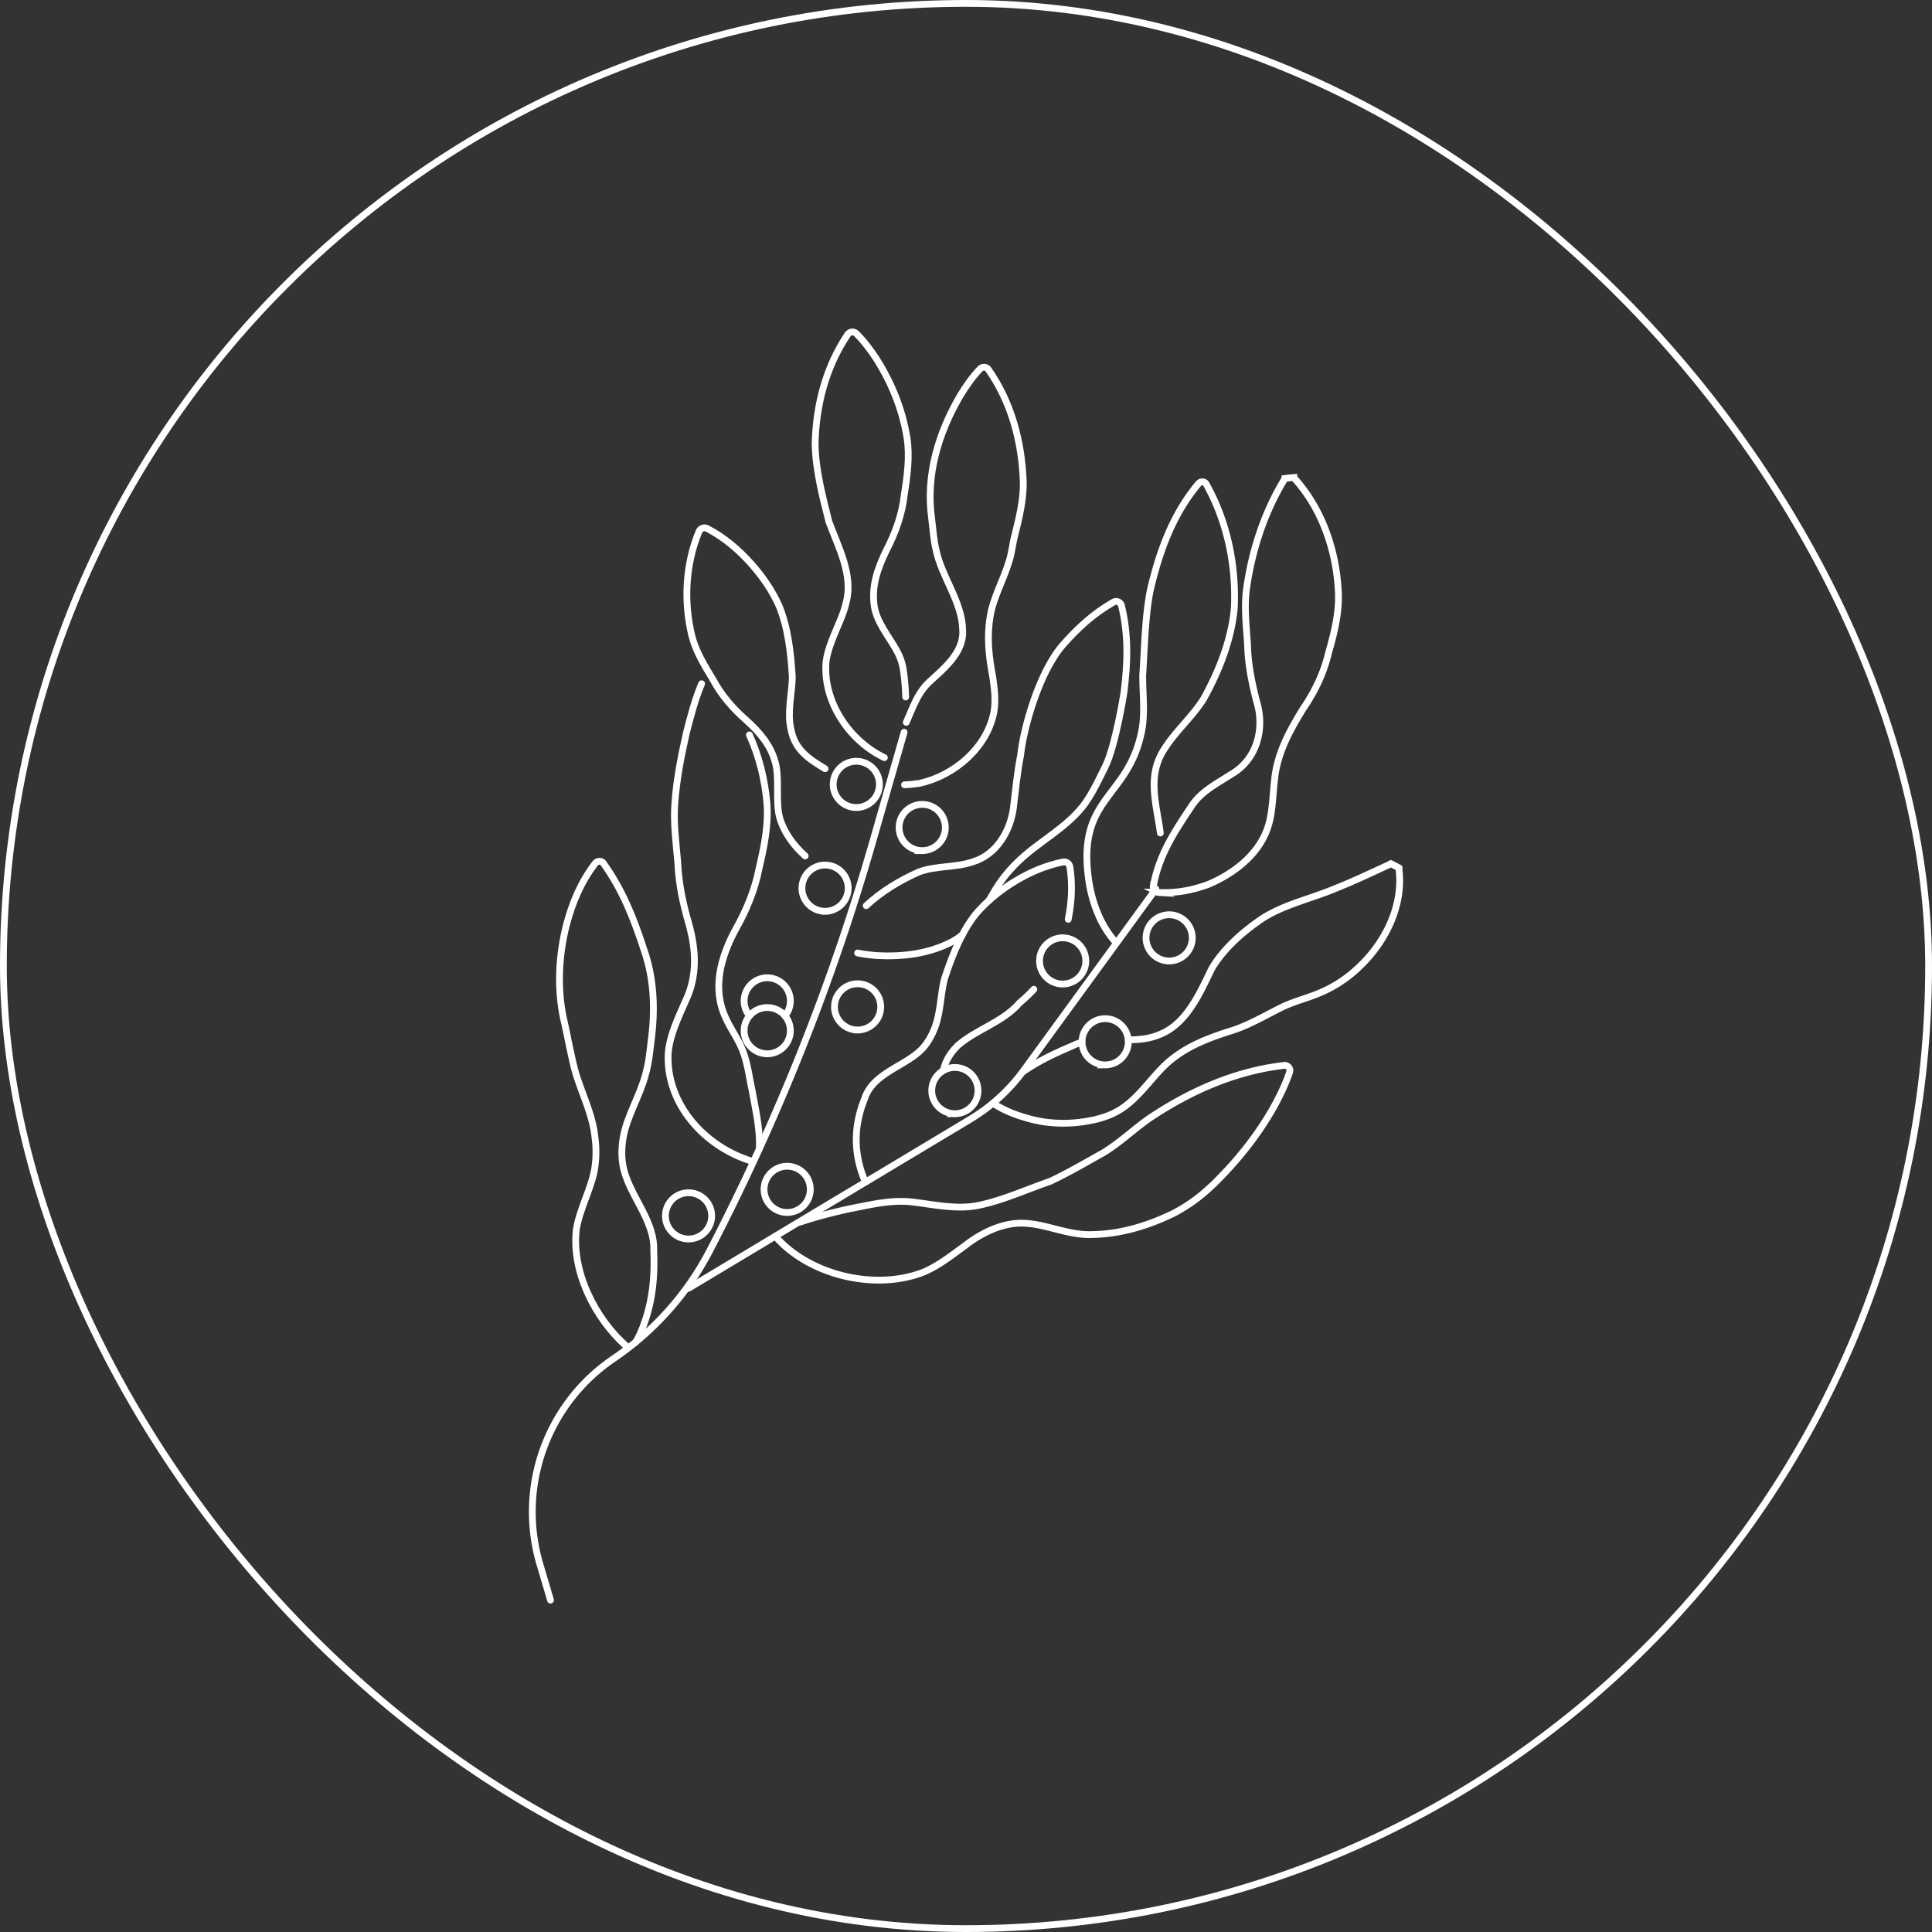 <svg xmlns="http://www.w3.org/2000/svg" width="285" height="285" fill="none"><rect width="100%" height="100%" fill="#333333" stroke="none"/><rect width="284" height="284" x=".5" y=".5" stroke="#fff" rx="142"/><path stroke="#fff" stroke-linecap="round" stroke-miterlimit="10" d="M92.34 198.53c-4.62-4.11-8.09-11.08-7.31-17.25.54-3.19 2.42-6.35 2.76-9.36.2-1.52.15-3.02-.07-4.54-.38-3.05-1.83-5.99-2.73-8.86-.73-2.46-1.29-5.9-1.89-8.39-.92-4.43-.68-9.17.43-13.59.86-3.29 2.12-6.38 4.28-9.19.27-.34.77-.4 1.11-.13 2.91 3.99 4.63 8.41 6.1 12.96 1.53 4.36 1.64 9.06 1 13.64-.18 1.57-.35 3.14-.8 4.69-.78 3-2.63 6-3.23 8.97-.28 1.45-.36 2.92-.11 4.38.76 4.35 4.72 8.01 4.56 12.62.13 2.99-.04 6-.85 8.98-.41 1.47-.92 2.95-1.78 4.5m16.74-89.55c1.46 3.2 2.3 6.71 2.59 10.16.23 3.26-.44 6.45-1.17 9.54-.61 3.16-1.85 6.14-3.43 8.94-2.27 4.17-3.54 8.87-1.45 13.19.61 1.34 1.44 2.54 2 3.68 1.16 2.29 1.33 4.57 1.88 7.06.46 2.61 1.17 5.55 1.04 8.38"/><path stroke="#fff" stroke-linecap="round" stroke-miterlimit="10" d="M110.83 171.27c-6.9-2.12-12.62-8.46-12.26-15.86.2-2.68 1.52-5.38 2.58-7.8 1.72-3.58 1.56-7.42.46-11.34-.88-3-1.5-6.01-1.63-9.07-.26-2.93-.64-5.77-.44-8.55.23-3.52.95-7.2 1.74-10.65.63-2.4 1.19-4.69 2.22-7.14m15.28 25.41c-1.83-1.64-3.25-3.66-3.83-5.89-.56-2.59.09-5.72-.62-8.05-.66-2.37-2.22-4.28-4.27-6.11-1.96-1.72-3.66-3.69-4.87-5.95-1.25-2.07-2.53-4.13-3.12-6.43-1.22-5.01-1-10.51 1.05-15.45.2-.46.75-.66 1.2-.43 2.63 1.38 4.64 3.15 6.52 5.23 1.69 1.91 3.07 3.94 4.05 6.1 1.37 3.3 1.77 7.01 1.99 10.6-.05 2.37-.75 5.1-.25 7.45.54 3.34 2.81 4.67 5.08 6.06m8.75-1.64c-5.25-2.51-9.13-8.36-8.6-14.2.44-3.11 2.42-6.06 2.97-8.73 1.06-3.99-1.17-8.14-2.55-11.86-.95-3.74-1.94-7.55-2.04-11.35.1-5.71 1.54-11.44 4.82-16.3.29-.42.91-.47 1.27-.11 1.22 1.23 2.13 2.48 2.96 3.74 2.28 3.62 3.83 7.46 4.51 11.65.42 2.76.04 5.57-.4 8.34-.31 2.87-1.28 5.6-2.62 8.19-1.25 2.57-2.18 5.1-1.86 7.92.22 2.63 2.36 4.99 3.47 7.14.58 1.09.84 2.18.96 3.32.14 1.1.22 2.2.25 3.31m.09 3.74c.94-2.1 1.55-4.07 3.17-5.75 2.18-2.04 5.34-4.44 5.15-7.82-.06-4.25-3.16-7.91-3.96-12.02-.32-1.27-.46-3.28-.63-4.59-.87-6.32 1.04-12.6 4.25-18.06.8-1.31 1.69-2.61 2.89-3.89.31-.33.83-.35 1.16-.04 3.5 4.94 5.03 10.83 5.23 16.74.04 2.62-.61 5.27-1.24 7.8-.34 1.25-.44 2.6-.85 3.84-.78 2.69-2.37 5.43-2.8 8.2-.51 3.04-.19 5.86.4 8.99.24 1.64.45 3.41.16 5.05-1 5.3-5.86 9.43-11 10.55-.75.11-1.45.19-2.19.21m-5.65 17.83c2.25-2.09 4.91-3.7 7.74-4.96 2.54-.97 5.49-.62 8.06-1.53 3.44-1.07 5.44-4.49 5.91-7.9.32-2.58.56-5.29 1.07-7.81.4-3.86 2.67-12.23 6.28-16.32 2.16-2.44 4.45-4.57 7.42-6.26.45-.26 1.05 0 1.17.5 1.08 4.36.91 8.55.37 12.85 0 0-1.24 7.93-2.8 11.01-.66 1.33-1.56 3.21-2.35 4.44-2.14 3.6-6.1 5.75-9.18 8.32-1.79 1.51-3.32 3.17-4.56 5.17-.35.58-.7 1.17-1.05 1.77m-3.9 5.02c-.45.37-.94.71-1.46.99-3.49 1.83-7.34 2.28-11.25 2.07-.89-.08-1.8-.18-2.74-.38m26 5.36c-.64.69-1.34 1.35-2.09 1.98-2.45 2.85-6.31 3.89-9.05 6.24-.84.8-1.51 1.72-1.93 2.79-.12.31-.21.63-.28.97"/><path stroke="#fff" stroke-linecap="round" stroke-miterlimit="10" d="M127.84 174.28a.923.923 0 0 1-.41-.46c-1.57-3.94-1.44-7.9.09-11.67 1.16-3.84 6.06-4.87 8.47-7.39.82-.86 1.39-1.87 1.84-2.98.92-2.25.9-5.06 1.5-7.4 1.1-3.32 2.4-6.7 4.53-9.44 1.48-1.77 3.3-3.3 5.39-4.64 2.12-1.32 4.46-2.49 7.54-3.14.47-.1.93.2 1.03.67.45 2.94.22 5.45-.24 7.78m6.99 3.37c-2.19-2.42-3.48-5.79-3.96-9.1-1.78-12.16 5.54-12.02 7.68-21.46.71-2.84.26-5.97.28-8.82.27-4.01.33-8.07 1-11.94.25-1.3.62-2.64.98-3.91 1.33-4.56 3.22-8.81 6.26-12.42a.71.71 0 0 1 1.07-.02c3.12 5.52 4.49 11.98 4.2 18.39-.44 4.76-2.27 9.31-4.51 13.36-1.59 2.57-4.1 4.76-5.68 7.23-2.78 4.06-1.32 8.14-.72 12.59m-4.73 30.51c1.49-.01 2.96-.13 4.34-.67 4.17-1.47 6.15-6.09 7.97-9.83 1.72-2.94 4.64-5.5 7.5-7.42 3.27-2.09 7.24-2.91 10.8-4.43 2.52-.99 5.48-2.39 8.01-3.56l.08-.03.04-.02h.02c.26.12-.55-.31.58.28 1.13.6.31.18.57.32v.02c.74 5.41-1.89 10.8-5.75 14.49a18.962 18.962 0 0 1-6.2 4.05c-1.74.7-3.49 1.14-5.22 1.95-2.53 1.25-5.16 2.84-7.97 3.65-3.18 1.02-5.98 2.16-8.36 4.07-2.39 1.85-4.28 5.04-6.98 7-1.33.98-2.84 1.56-4.43 1.92-3.16.7-6.45.72-9.58-.14-1.56-.43-3.15-.96-4.81-1.94a.76.76 0 0 1-.31-.33m4.29-4.75c2.19-1.51 4.6-2.65 7.11-3.71.48-.24.97-.43 1.48-.57m-41.53 26.52c2.31-.78 4.71-1.38 6.97-1.89 3.09-.59 5.97-1.35 9.13-1.1 3.25.34 6.88 1.24 10.21.53 3.62-.76 6.94-2.3 10.5-3.53 2.78-1.3 5.3-2.8 7.88-4.23 2.62-1.63 4.06-3.14 6.75-5.06 5.98-4 12.65-6.99 19.92-7.82.53-.06.97.5.79 1-.66 1.93-1.5 3.62-2.4 5.24-1.78 3.14-3.89 5.98-6.26 8.62-2.58 2.82-4.86 5.09-8.51 6.99-3.71 1.8-7.77 3.04-11.89 3.1-3.74.19-7.14-1.76-10.8-1.67-2.88.09-5.79 1.55-8.09 3.36-1.95 1.41-3.92 2.99-6.16 3.9-6.91 2.65-16.23.54-21.33-4.85l-.07-.08-.03-.04-.02-.02"/><path stroke="#fff" stroke-linecap="round" stroke-miterlimit="10" d="M170.15 130.68c.79-4.48 3.1-8 5.52-11.61 1.4-2.26 3.7-3.39 5.96-4.85 3.81-2.2 4.99-6.74 3.73-10.79-.73-2.85-1.27-5.55-1.33-8.41-.19-2.71-.49-5.37-.17-8 .77-5.63 2.56-11.24 5.53-16.17l.09-.14.05-.07.02-.04v-.02c.3-.03-.61.05.66-.08 1.27-.12.36-.02.65-.05v.02c4.24 4.62 6.34 10.96 6.58 17.12.09 2.97-.65 5.9-1.47 8.76-.69 2.94-2.04 5.73-3.76 8.23-2.04 3.33-3.84 6.62-4.2 10.53-.29 2.41-.26 5.07-1.14 7.37-1.46 3.81-5.03 6.48-8.71 8.02-2.4.84-4.48 1.25-7.23 1.16a.858.858 0 0 1-.8-.99l.02.01ZM81.21 236.04l-1.56-5.27c-3.38-11.4 1.02-23.68 10.86-30.35 6-4.07 10.89-9.56 14.23-16a326.367 326.367 0 0 0 24.07-60.49l4.56-15.91"/><path stroke="#fff" stroke-linecap="round" stroke-miterlimit="10" d="m101.57 190.04 41.55-24.93a26.88 26.88 0 0 0 7.92-7.25l19.47-26.72m-68.94 51.63a3.41 3.41 0 1 0 0-6.82 3.41 3.41 0 0 0 0 6.82Z"/><path stroke="#fff" stroke-linecap="round" stroke-miterlimit="10" d="M116.12 178.86a3.41 3.41 0 1 0 0-6.82 3.41 3.41 0 0 0 0 6.82Zm-2.94-23.41a3.41 3.41 0 1 0 0-6.82 3.41 3.41 0 0 0 0 6.82Z"/><path stroke="#fff" stroke-linecap="round" stroke-miterlimit="10" d="M115.79 149.85a3.414 3.414 0 0 0-2.61-5.61 3.414 3.414 0 0 0-2.61 5.61m15.94 2.09a3.41 3.41 0 1 0 0-6.82 3.41 3.41 0 0 0 0 6.82Zm14.35 12.35a3.41 3.41 0 1 0 0-6.82 3.41 3.41 0 0 0 0 6.82Zm22.17-7.2a3.41 3.41 0 1 0 0-6.82 3.41 3.41 0 0 0 0 6.82Zm9.44-15.33a3.41 3.41 0 1 0 0-6.82 3.41 3.41 0 0 0 0 6.82Zm-15.71 3.4a3.41 3.41 0 1 0 0-6.82 3.41 3.41 0 0 0 0 6.82Zm-20.72-19.68a3.41 3.41 0 1 0 0-6.82 3.41 3.41 0 0 0 0 6.82Zm-14.33 8.95a3.41 3.41 0 1 0 0-6.82 3.41 3.41 0 0 0 0 6.82Zm4.61-15.31a3.41 3.41 0 1 0 0-6.82 3.41 3.41 0 0 0 0 6.82Z"/></svg>
